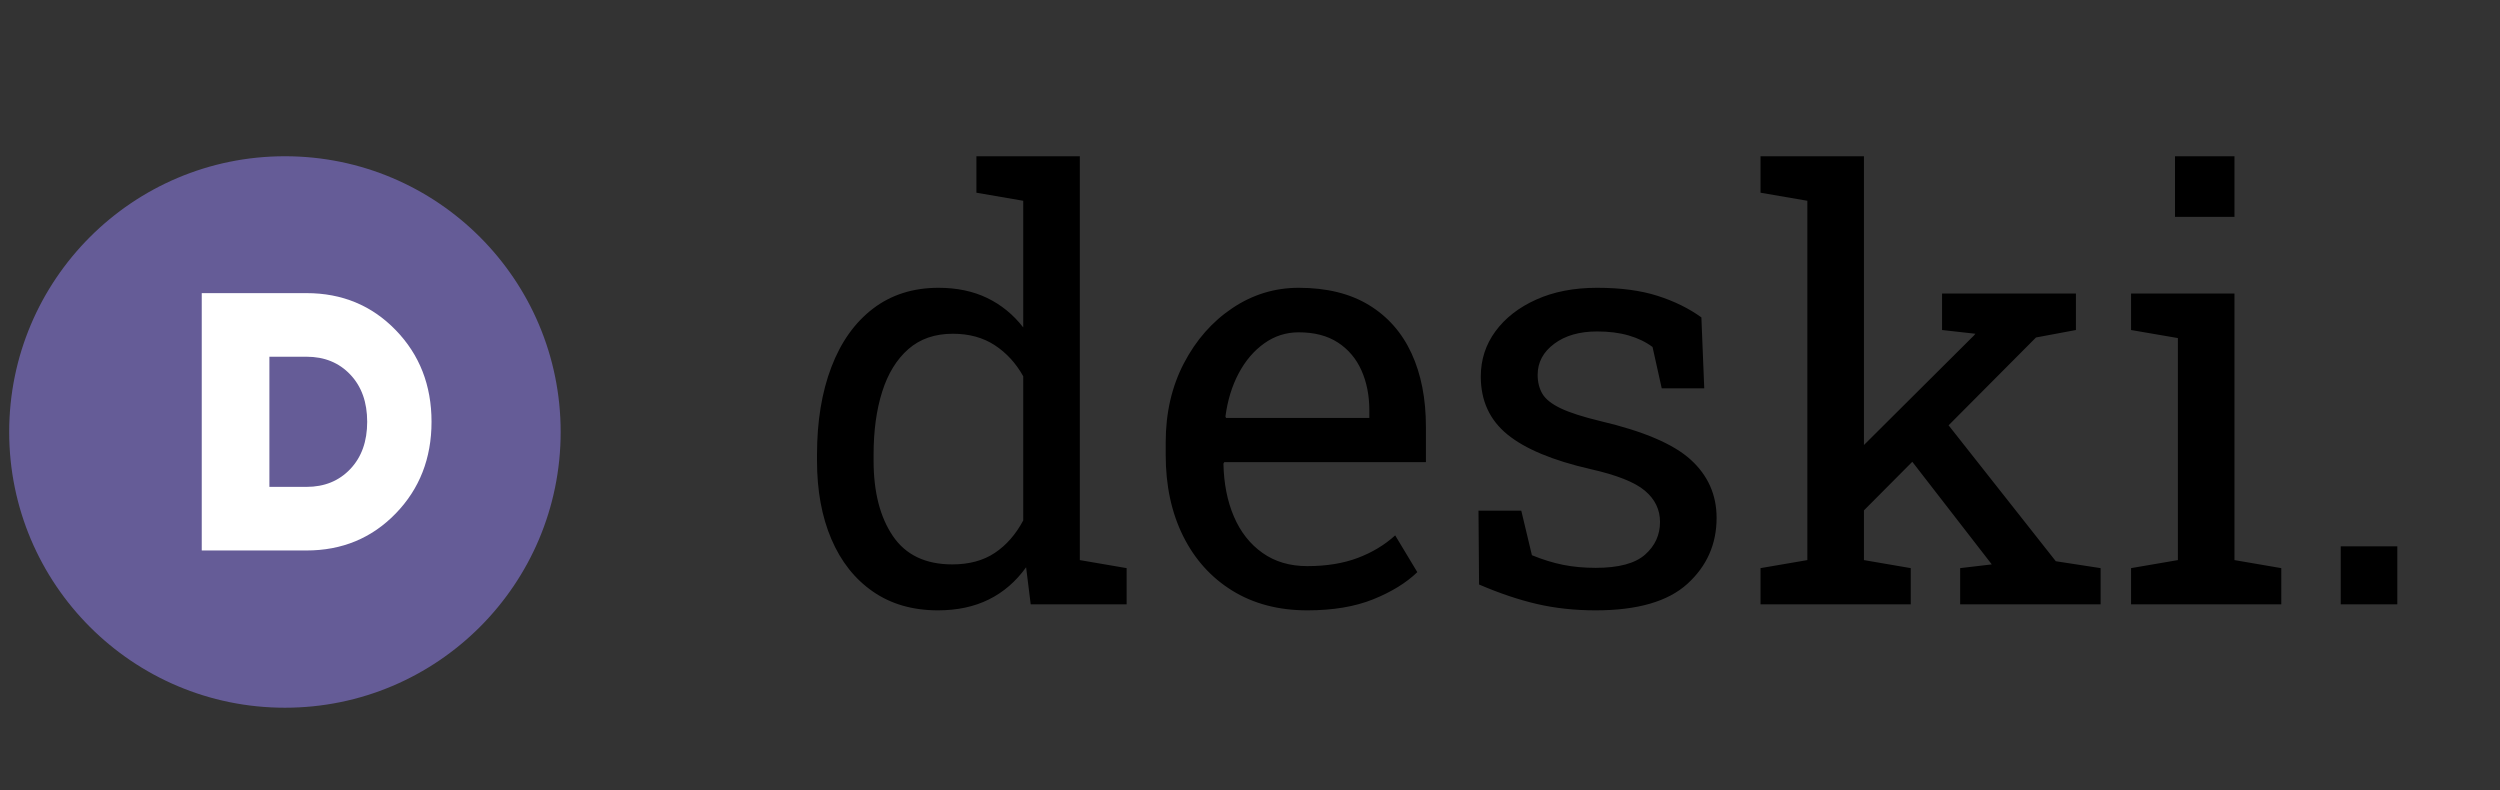 <?xml version="1.0" encoding="utf-8"?>
<svg width="136px" height="43px" viewBox="0 0 136 43" version="1.1" xmlns:xlink="http://www.w3.org/1999/xlink" xmlns="http://www.w3.org/2000/svg">
  <rect x="0" y="0" width="136" height="43" fill="#333333" stroke="none"/>
  <g id="Logo" transform="translate(0.5 0.5)">
    <g id="Circle" transform="translate(0 8)">
      <path d="M15 30C23.284 30 30 23.284 30 15C30 6.716 23.284 0 15 0C6.716 0 0 6.716 0 15C0 23.284 6.716 30 15 30Z" id="Oval" fill="#655C97" fill-rule="evenodd" stroke="none" />
      <g id="D" fill="#FFFFFF" transform="translate(9.375 1.944)">
        <path d="M6.8 5.502Q9.7 5.502 11.65 7.512Q13.6 9.522 13.6 12.502Q13.6 15.482 11.65 17.492Q9.7 19.502 6.8 19.502L1.1 19.502L1.1 5.502L6.8 5.502ZM6.8 16.042Q8.26 16.042 9.18 15.072Q10.1 14.102 10.1 12.502Q10.1 10.902 9.18 9.932Q8.26 8.962 6.8 8.962L4.78 8.962L4.78 16.042L6.8 16.042Z" />
      </g>
    </g>
    <g id="deski." transform="translate(40 0)">
      <path d="M6.984 31.68Q8.461 32.703 10.523 32.703Q12.102 32.703 13.297 32.109Q14.492 31.516 15.32 30.359L15.57 32.375L20.789 32.375L20.789 30.406L18.242 29.969L18.242 8L12.617 8L12.617 9.984L15.164 10.422L15.164 17.312Q14.352 16.266 13.203 15.711Q12.055 15.156 10.555 15.156Q8.477 15.156 6.992 16.289Q5.508 17.422 4.727 19.469Q3.945 21.516 3.945 24.234L3.945 24.562Q3.945 27 4.727 28.828Q5.508 30.656 6.984 31.68ZM55.273 30.406L55.273 32.375L63.445 32.375L63.445 30.406L60.898 29.969L60.898 27.265L63.529 24.621L67.805 30.141L67.852 30.203L66.133 30.406L66.133 32.375L73.773 32.375L73.773 30.406L71.336 30.031L65.503 22.637L70.258 17.859L72.43 17.453L72.43 15.469L65.148 15.469L65.148 17.453L66.961 17.656L66.883 17.75L60.898 23.709L60.898 8L55.273 8L55.273 9.984L57.82 10.422L57.82 29.969L55.273 30.406ZM77.82 11.297L77.82 8L81.055 8L81.055 11.297L77.82 11.297ZM26.539 31.633Q28.273 32.703 30.617 32.703Q32.711 32.703 34.203 32.102Q35.695 31.5 36.602 30.625L35.398 28.625Q34.539 29.406 33.359 29.852Q32.18 30.297 30.617 30.297Q29.195 30.297 28.18 29.578Q27.164 28.859 26.625 27.602Q26.086 26.344 26.055 24.719L26.102 24.641L37.07 24.641L37.07 22.719Q37.07 20.422 36.289 18.727Q35.508 17.031 33.969 16.094Q32.43 15.156 30.148 15.156Q28.195 15.156 26.547 16.258Q24.898 17.359 23.906 19.258Q22.914 21.156 22.914 23.562L22.914 24.25Q22.914 26.75 23.859 28.656Q24.805 30.562 26.539 31.633ZM46.305 32.703Q44.602 32.703 43.117 32.359Q41.633 32.016 39.961 31.297L39.93 27.281L42.258 27.281L42.836 29.703Q43.711 30.062 44.531 30.227Q45.352 30.391 46.305 30.391Q48.18 30.391 48.992 29.672Q49.805 28.953 49.805 27.891Q49.805 26.891 48.984 26.195Q48.164 25.5 46.008 25.016Q42.945 24.312 41.5 23.133Q40.055 21.953 40.055 19.984Q40.055 18.609 40.852 17.523Q41.648 16.438 43.07 15.797Q44.492 15.156 46.383 15.156Q48.305 15.156 49.672 15.594Q51.039 16.031 52.055 16.766L52.211 20.625L49.898 20.625L49.398 18.375Q48.852 17.969 48.102 17.75Q47.352 17.531 46.383 17.531Q44.945 17.531 44.047 18.203Q43.148 18.875 43.148 19.891Q43.148 20.484 43.406 20.922Q43.664 21.359 44.398 21.711Q45.133 22.062 46.555 22.406Q50.086 23.234 51.484 24.516Q52.883 25.797 52.883 27.672Q52.883 29.812 51.297 31.258Q49.711 32.703 46.305 32.703ZM75.43 32.375L75.43 30.406L77.977 29.969L77.977 17.891L75.43 17.453L75.43 15.469L81.055 15.469L81.055 29.969L83.602 30.406L83.602 32.375L75.43 32.375ZM33.992 22.234L26.195 22.234L26.164 22.156Q26.336 20.844 26.883 19.812Q27.43 18.781 28.273 18.18Q29.117 17.578 30.148 17.578Q31.43 17.578 32.281 18.133Q33.133 18.688 33.562 19.648Q33.992 20.609 33.992 21.828L33.992 22.234ZM13.617 29.578Q12.68 30.203 11.305 30.203Q9.117 30.203 8.07 28.656Q7.023 27.109 7.023 24.562L7.023 24.234Q7.023 22.281 7.492 20.805Q7.961 19.328 8.914 18.492Q9.867 17.656 11.336 17.656Q12.664 17.656 13.617 18.281Q14.57 18.906 15.164 19.969L15.164 27.812Q14.555 28.953 13.617 29.578ZM86.836 29.219L86.836 32.375L89.914 32.375L89.914 29.219L86.836 29.219Z" />
    </g>
  </g>
</svg>